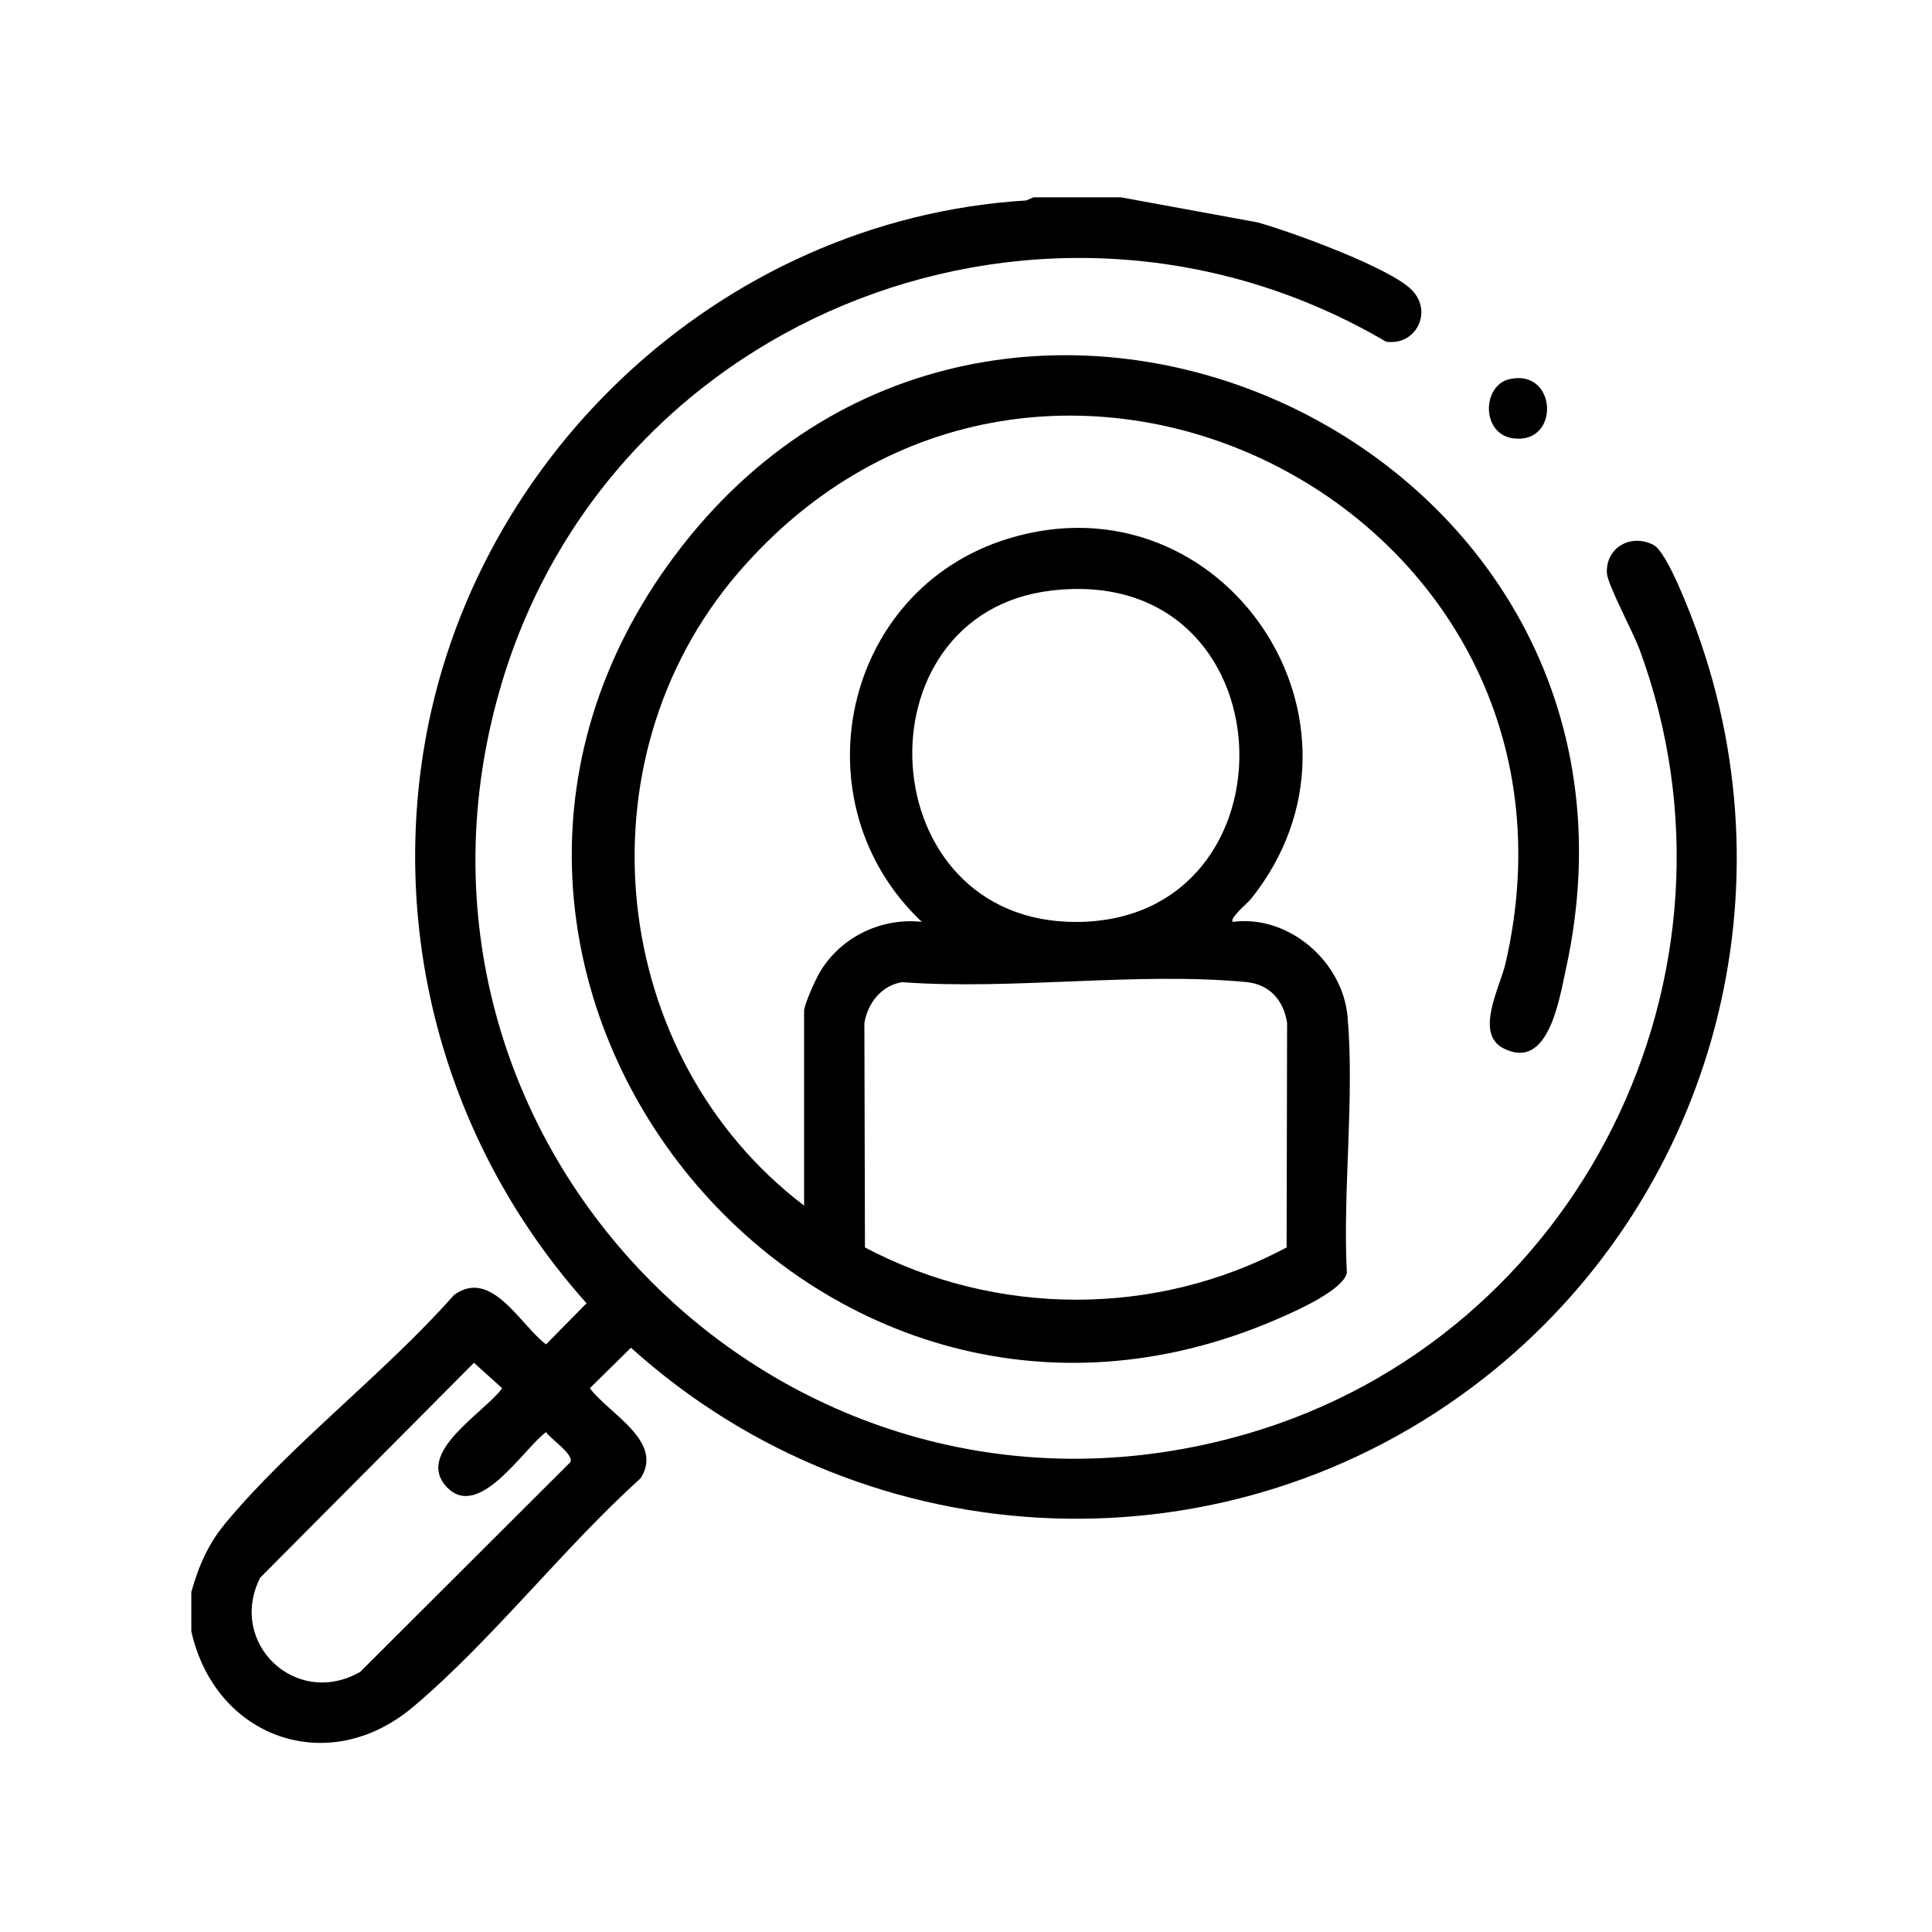 <?xml version="1.0" encoding="UTF-8"?><svg xmlns="http://www.w3.org/2000/svg" id="Layer_1" data-name="Layer 1" viewBox="0 0 400 400"><path d="M232.11,40.86l28.26,5.18c6.73,1.87,27.76,9.46,32.09,14.16,4.21,4.58.57,11.45-5.5,10.54-69.5-40.82-160.15-6.48-183.14,70.89-28.26,95.08,59.32,182.99,154.54,155.17,68.52-20.02,105.9-95.06,81.09-162.34-1.23-3.34-6.65-13.51-6.76-15.79-.26-5.37,5.01-8.25,9.65-5.85,2.85,1.48,7.69,14.32,8.98,17.89,20.21,55.88,2.46,118.02-43.93,154.5-52.54,41.32-127.26,38.45-176.76-6.18l-8.51,8.39c4,5.32,15.42,11,10.51,18.64-16,14.45-30.76,33.54-47.07,47.31-17.68,14.93-41.05,6.38-45.95-15.64v-8.13c1.59-5.55,3.46-9.91,7.18-14.38,13.6-16.33,33.01-31.01,47.24-47.14,7.77-5.55,13.6,6.16,19.02,10.26l8.39-8.51c-27.05-30.24-39.7-70.55-34.24-111.08,8.49-62.98,61.67-113.37,125.28-117.25l1.51-.65h18.13ZM98.13,282.15l-44.28,44.51c-6.78,13.63,7.51,27.08,20.73,19.48l43.5-43.41c.82-1.59-4.08-4.8-5.04-6.23-4.77,3.58-14.01,18.55-20.65,11.26-6.45-7.09,7.91-15.27,11.58-20.34l-5.84-5.27Z"/><path d="M166.48,249.61v-40.31c0-1.33,2.4-6.56,3.25-8,4.31-7.3,12.72-11.35,21.12-10.44-25.99-24.52-16.6-68.75,17.85-79.33,44.59-13.69,79.43,38.27,50.26,74.63-.61.76-4.51,4-3.73,4.7,11.63-1.51,22.78,8.24,23.77,19.67,1.46,16.86-1.02,35.92-.15,53.02-.8,3.57-10.49,7.84-13.82,9.3-97.8,43-189.41-72.08-125.32-157.82,66.07-88.4,208.66-24.12,184.47,85.72-1.37,6.21-3.61,21.1-12.93,16.28-5.98-3.09-.72-12.54.44-17.53,21.84-94.4-96.27-153.86-158.94-80.81-33.33,38.86-26.83,100.05,13.73,130.92ZM217.59,122.28c-40.67,4.89-37.49,68.89,5.42,68.6,46.81-.32,44.41-74.58-5.42-68.6ZM266.38,258.26l.1-46.46c-.69-4.64-3.58-8-8.41-8.47-22.49-2.16-48.44,1.7-71.3.02-4.26.68-7.09,4.28-7.81,8.44l.12,46.48c27.11,14.36,60.19,14.49,87.3,0Z"/><path d="M312.55,78.49c9.91-2.23,10.52,13.67.66,12.25-6.59-.95-6.38-10.96-.66-12.25Z"/></svg>